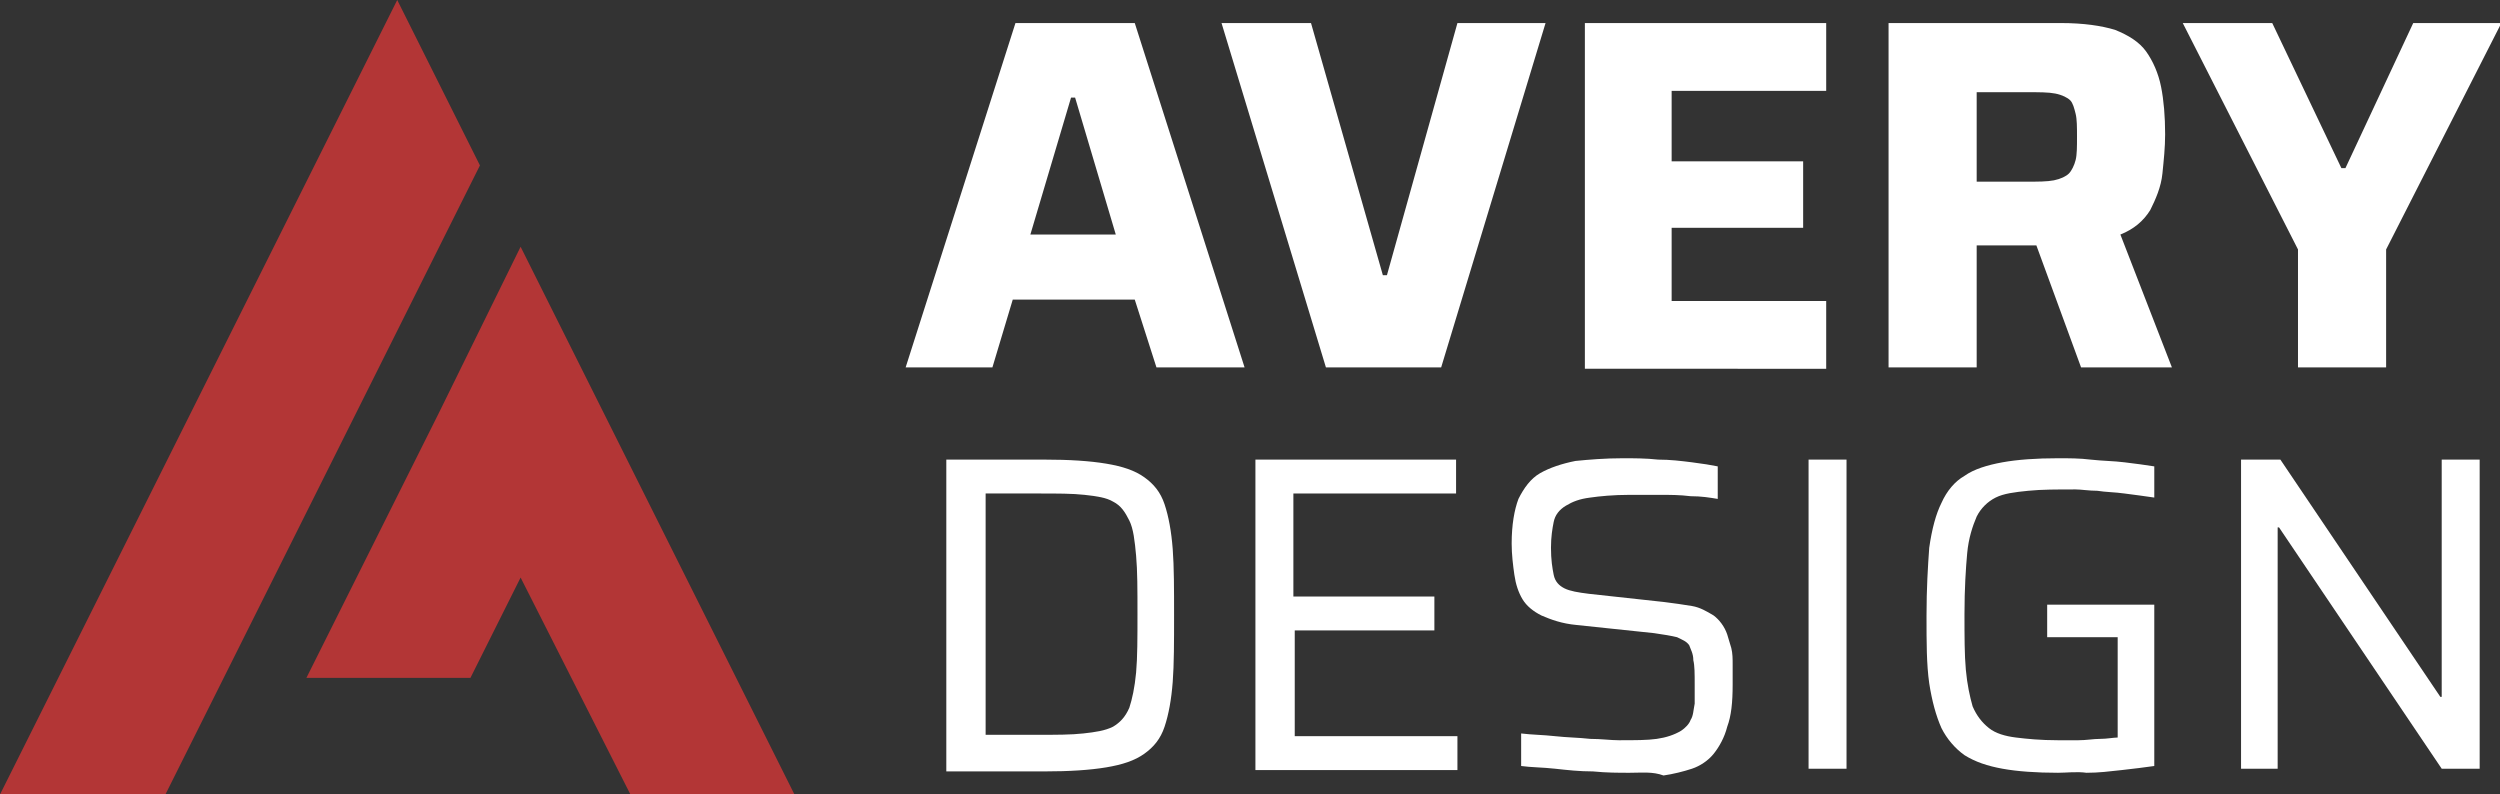<?xml version="1.0" encoding="utf-8"?>
<!-- Generator: Adobe Illustrator 24.1.0, SVG Export Plug-In . SVG Version: 6.00 Build 0)  -->
<svg version="1.1" id="Layer_1" xmlns="http://www.w3.org/2000/svg" xmlns:xlink="http://www.w3.org/1999/xlink" x="0px" y="0px"
	 width="184.4px" height="58.6px" viewBox="0 0 184.4 58.6" style="enable-background:new 0 0 184.4 58.6;" xml:space="preserve">
<rect x="0" y="0" width="184.4" height="58.6" fill="#333333" stroke="none"/>
<style type="text/css">
	.st0{fill:#FFFFFF;}
	.st1{fill:#B33636;}
</style>
<g>
	<g>
		<path class="st0" d="M66.8,27.1l8.1-25.4h8.8l8.1,25.4h-6.5l-1.6-5h-9l-1.5,5H66.8z M76,17.3h6.3l-3-10.1H79L76,17.3z"/>
		<path class="st0" d="M97.8,27.1L90.1,1.7h6.6l5.3,18.6h0.3l5.2-18.6h6.5l-7.7,25.4H97.8z"/>
		<path class="st0" d="M116.9,27.1V1.7h17.8v5h-11.4v5.2h9.7v4.9h-9.7v5.4h11.4v5H116.9z"/>
		<path class="st0" d="M139.3,27.1V1.7H152c1.7,0,3,0.2,4,0.5c1,0.4,1.8,0.9,2.3,1.6c0.5,0.7,0.9,1.6,1.1,2.6c0.2,1,0.3,2.2,0.3,3.5
			c0,1-0.1,1.9-0.2,2.9c-0.1,1-0.5,1.9-0.9,2.7c-0.5,0.8-1.2,1.4-2.2,1.8l3.8,9.8h-6.7L149.8,17l1.6,0.9c-0.2,0.1-0.4,0.2-0.6,0.2
			c-0.2,0-0.5,0-0.9,0h-4.1v9H139.3z M145.8,13.4h3.7c0.8,0,1.5,0,2-0.1c0.5-0.1,0.9-0.3,1.1-0.5c0.2-0.2,0.4-0.6,0.5-1
			c0.1-0.4,0.1-1,0.1-1.7c0-0.7,0-1.3-0.1-1.7c-0.1-0.4-0.2-0.8-0.4-1c-0.2-0.2-0.6-0.4-1.1-0.5c-0.5-0.1-1.2-0.1-2.1-0.1h-3.7V13.4
			z"/>
		<path class="st0" d="M169.5,27.1v-8.7L161,1.7h6.6l5.1,10.7h0.3l5-10.7h6.5l-8.5,16.7v8.7H169.5z"/>
		<path class="st0" d="M69.8,56.7V33.9H77c1.9,0,3.4,0.1,4.6,0.3c1.2,0.2,2.1,0.5,2.8,1c0.7,0.5,1.2,1.1,1.5,2s0.5,2,0.6,3.3
			c0.1,1.3,0.1,3,0.1,4.9c0,1.9,0,3.6-0.1,4.9c-0.1,1.3-0.3,2.4-0.6,3.3s-0.8,1.5-1.5,2c-0.7,0.5-1.6,0.8-2.8,1
			c-1.2,0.2-2.7,0.3-4.6,0.3H69.8z M72.6,54.2h3.9c1.4,0,2.5,0,3.4-0.1c0.9-0.1,1.6-0.2,2.2-0.5c0.5-0.3,0.9-0.7,1.2-1.4
			c0.2-0.6,0.4-1.5,0.5-2.6c0.1-1.1,0.1-2.6,0.1-4.3c0-1.8,0-3.2-0.1-4.3c-0.1-1.1-0.2-2-0.5-2.6c-0.3-0.6-0.6-1.1-1.2-1.4
			c-0.5-0.3-1.2-0.4-2.1-0.5c-0.9-0.1-2-0.1-3.4-0.1h-3.9V54.2z"/>
		<path class="st0" d="M92.6,56.7V33.9h14.8v2.5h-12v7.6h10.4v2.5H95.5v7.8h12v2.5H92.6z"/>
		<path class="st0" d="M120.2,57c-0.8,0-1.7,0-2.7-0.1c-1,0-1.9-0.1-2.8-0.2c-0.9-0.1-1.8-0.1-2.5-0.2v-2.4c0.8,0.1,1.6,0.1,2.5,0.2
			c0.9,0.1,1.7,0.1,2.6,0.2c0.8,0,1.5,0.1,2.1,0.1c1.2,0,2.1,0,2.8-0.1c0.7-0.1,1.3-0.3,1.8-0.6c0.3-0.2,0.6-0.5,0.7-0.8
			c0.2-0.3,0.2-0.7,0.3-1.2c0-0.4,0-0.9,0-1.4c0-0.8,0-1.4-0.1-1.8c0-0.5-0.2-0.8-0.3-1.1c-0.2-0.3-0.5-0.4-0.9-0.6
			c-0.4-0.1-1-0.2-1.7-0.3l-5.7-0.6c-1.1-0.1-1.9-0.4-2.6-0.7c-0.6-0.3-1.1-0.7-1.4-1.2c-0.3-0.5-0.5-1.1-0.6-1.8
			c-0.1-0.7-0.2-1.5-0.2-2.3c0-1.4,0.2-2.5,0.5-3.3c0.4-0.8,0.9-1.5,1.6-1.9c0.7-0.4,1.6-0.7,2.6-0.9c1-0.1,2.2-0.2,3.5-0.2
			c0.8,0,1.7,0,2.6,0.1c0.9,0,1.7,0.1,2.5,0.2c0.8,0.1,1.4,0.2,1.9,0.3v2.4c-0.6-0.1-1.2-0.2-2-0.2c-0.8-0.1-1.5-0.1-2.3-0.1
			c-0.8,0-1.5,0-2.2,0c-1.2,0-2.2,0.1-2.9,0.2c-0.8,0.1-1.3,0.3-1.8,0.6c-0.5,0.3-0.8,0.7-0.9,1.2c-0.1,0.5-0.2,1.1-0.2,1.9
			c0,0.9,0.1,1.5,0.2,2c0.1,0.5,0.4,0.8,0.8,1c0.4,0.2,1,0.3,1.8,0.4l5.5,0.6c0.8,0.1,1.5,0.2,2.1,0.3c0.6,0.1,1.1,0.4,1.6,0.7
			c0.4,0.3,0.8,0.8,1,1.4c0.1,0.3,0.2,0.7,0.3,1c0.1,0.4,0.1,0.8,0.1,1.2c0,0.5,0,1,0,1.5c0,1.3-0.1,2.3-0.4,3.1
			c-0.2,0.8-0.6,1.5-1,2c-0.4,0.5-1,0.9-1.6,1.1c-0.6,0.2-1.4,0.4-2.1,0.5C121.9,56.9,121.1,57,120.2,57z"/>
		<path class="st0" d="M133.4,56.7V33.9h2.8v22.8H133.4z"/>
		<path class="st0" d="M151.8,57c-1.6,0-3-0.1-4.1-0.3c-1.1-0.2-2-0.5-2.8-1c-0.7-0.5-1.3-1.2-1.7-2c-0.4-0.9-0.7-2-0.9-3.3
			c-0.2-1.4-0.2-3-0.2-5c0-2,0.1-3.6,0.2-5c0.2-1.4,0.5-2.5,0.9-3.3c0.4-0.9,1-1.6,1.7-2c0.7-0.5,1.7-0.8,2.8-1
			c1.1-0.2,2.5-0.3,4.1-0.3c0.8,0,1.6,0,2.4,0.1c0.9,0.1,1.7,0.1,2.5,0.2c0.8,0.1,1.6,0.2,2.2,0.3v2.3c-0.7-0.1-1.4-0.2-2.2-0.3
			c-0.7-0.1-1.4-0.1-2-0.2c-0.6,0-1.2-0.1-1.6-0.1c-1.4,0-2.5,0-3.5,0.1c-1,0.1-1.8,0.2-2.4,0.5c-0.6,0.3-1.1,0.8-1.4,1.4
			c-0.3,0.7-0.6,1.6-0.7,2.7c-0.1,1.1-0.2,2.6-0.2,4.5c0,1.6,0,3,0.1,4.1c0.1,1.1,0.3,2,0.5,2.7c0.3,0.7,0.7,1.2,1.2,1.6
			c0.5,0.4,1.2,0.6,2,0.7c0.8,0.1,1.8,0.2,3.1,0.2c0.5,0,1,0,1.5,0c0.6,0,1.1-0.1,1.6-0.1c0.5,0,1-0.1,1.3-0.1v-7.4h-5.2v-2.4h7.9
			v11.9c-0.7,0.1-1.5,0.2-2.4,0.3c-0.9,0.1-1.7,0.2-2.6,0.2C153.2,56.9,152.4,57,151.8,57z"/>
		<path class="st0" d="M165.3,56.7V33.9h2.9L180,51.4h0.1V33.9h2.8v22.8h-2.8l-12-17.8H168v17.8H165.3z"/>
	</g>
</g>
<g>
	<g>
		<polygon class="st1" points="29.3,0 0,58.6 12.2,58.6 35.4,12.2 		"/>
		<polygon class="st1" points="58.6,58.6 44.5,30.4 44.5,30.4 38.4,18.2 38.4,18.2 38.4,18.2 32.4,30.4 32.4,30.4 22.6,50 34.7,50 
			38.4,42.6 46.5,58.6 		"/>
	</g>
</g>
</svg>

